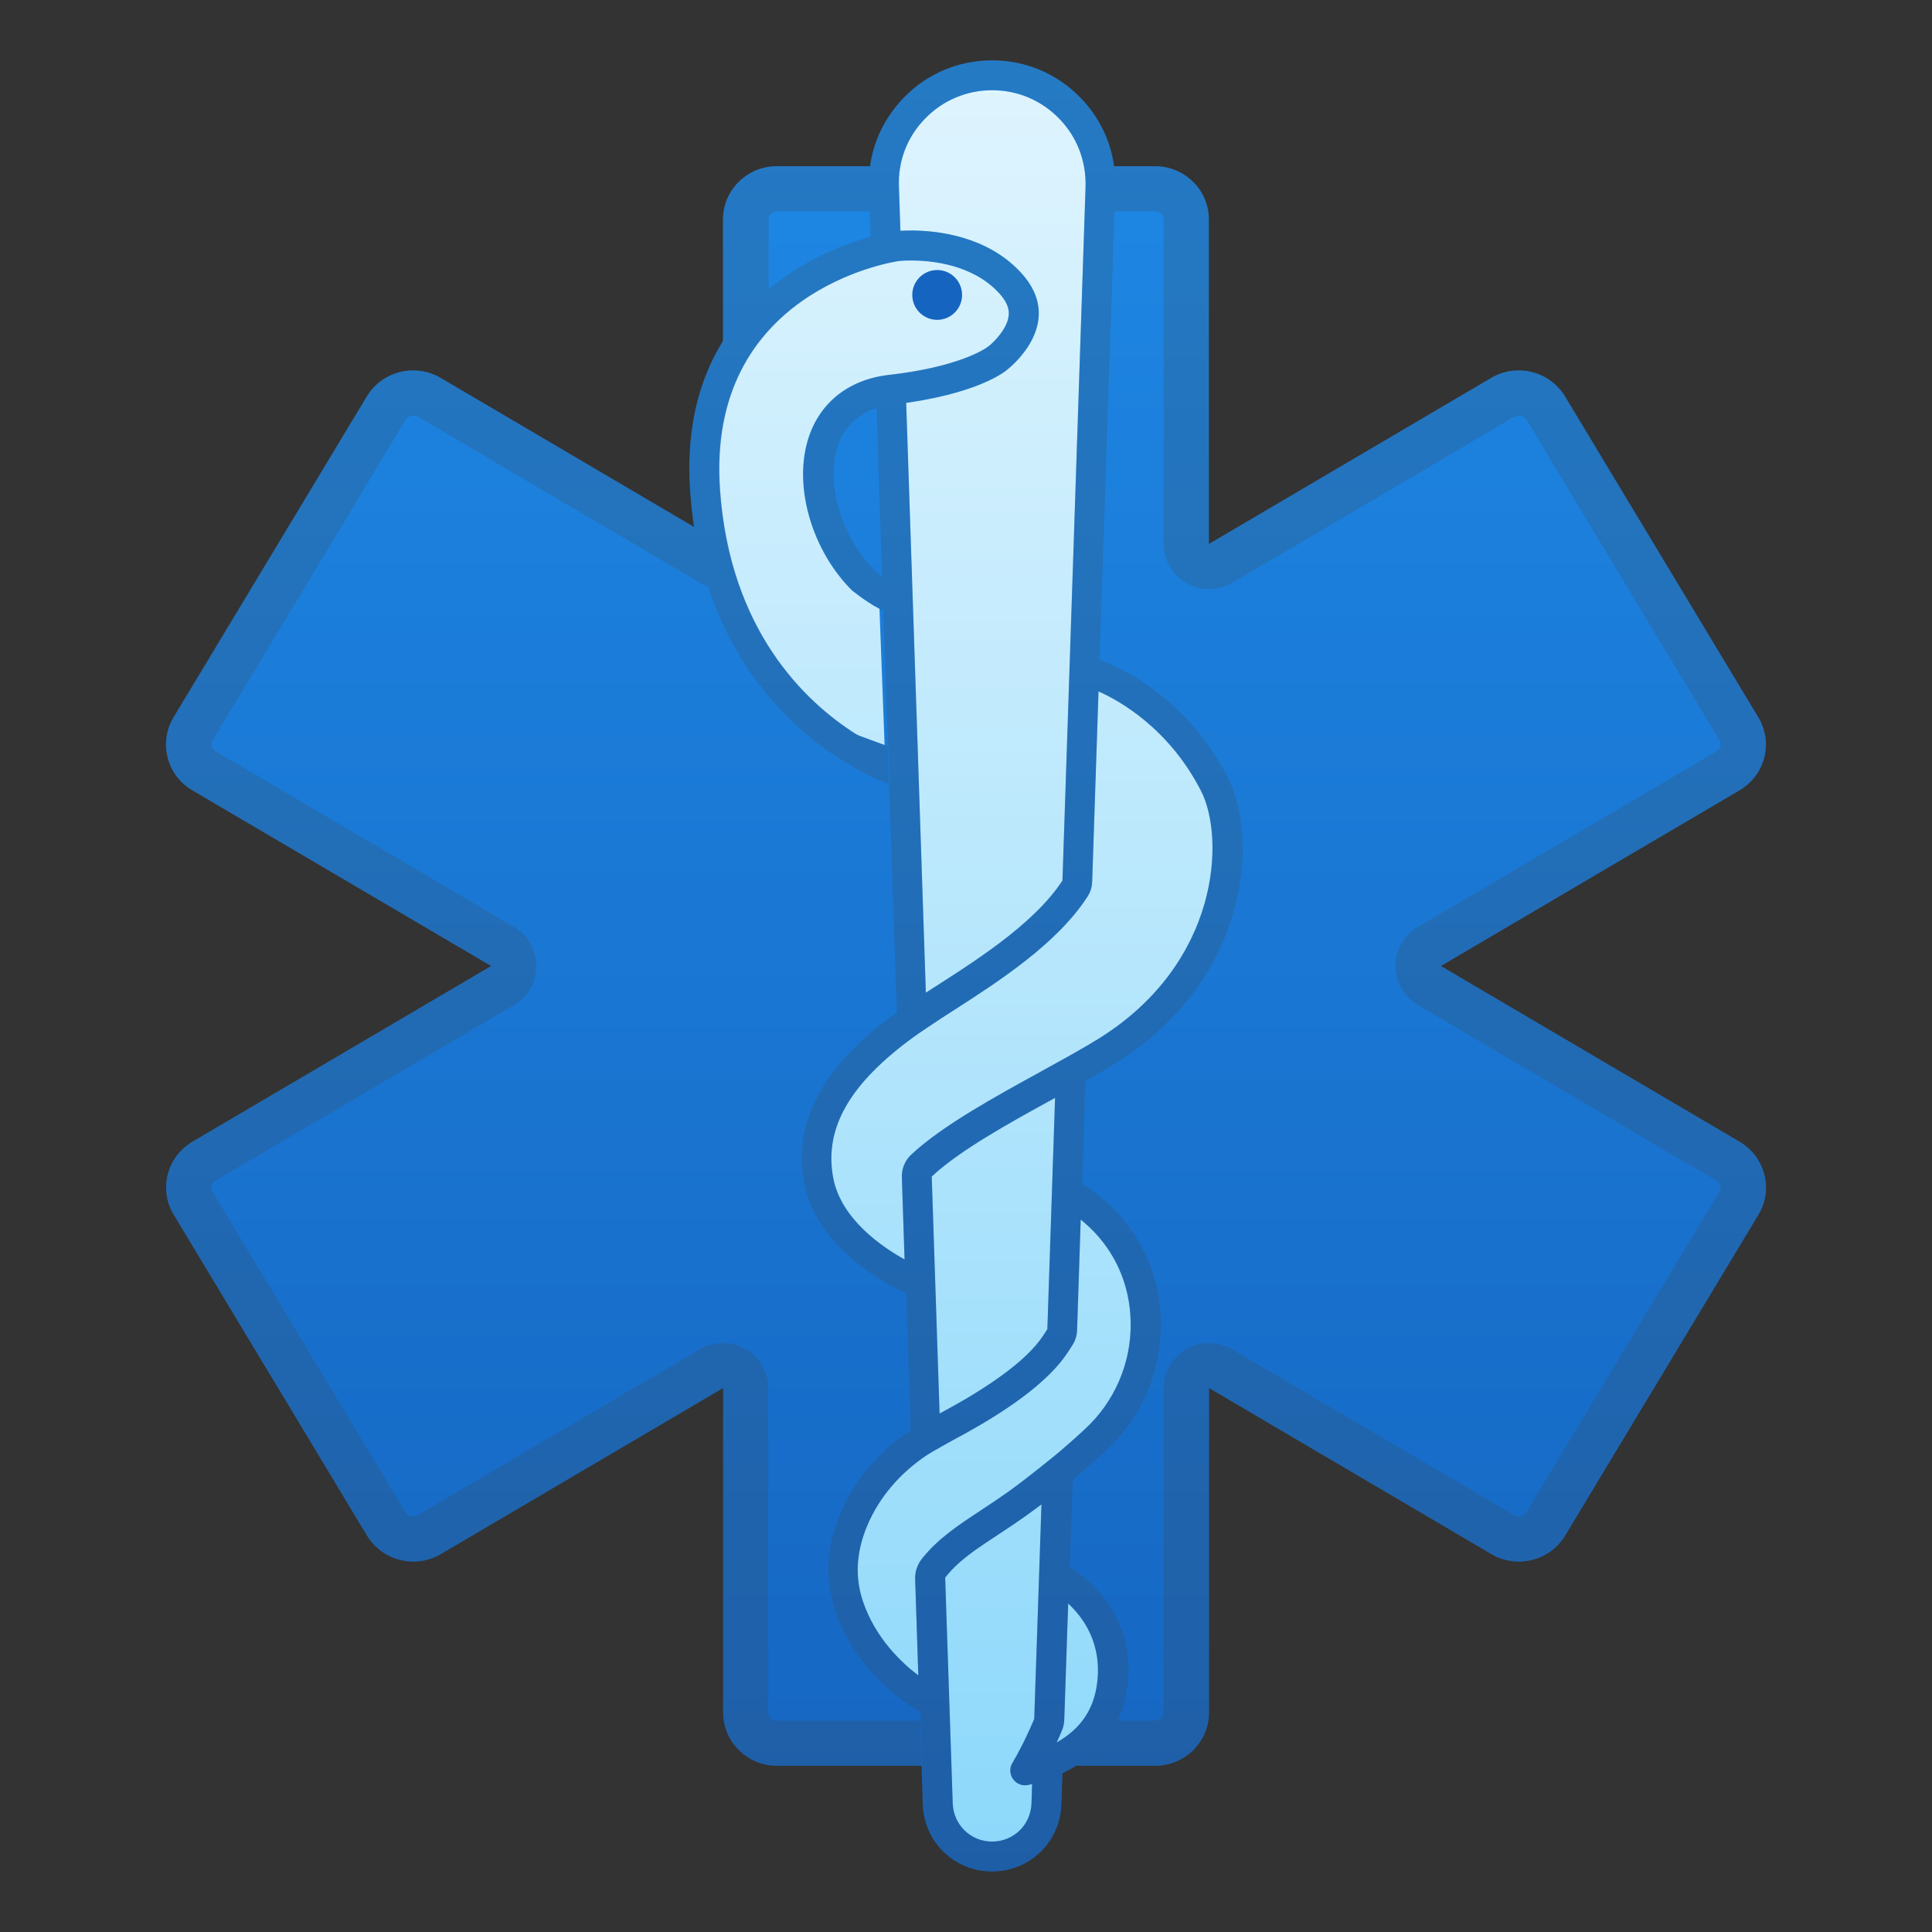 <svg enable-background="new 0 0 128 128" viewBox="0 0 128 128" xmlns="http://www.w3.org/2000/svg" xmlns:xlink="http://www.w3.org/1999/xlink"><rect x="0" y="0" width="128" height="128" fill="#333333" stroke="none"/><linearGradient id="i" x1="-80" x2="-80" y1="3" y2="124.25" gradientUnits="userSpaceOnUse"><stop stop-color="#80D8FF" offset="0"/><stop stop-color="#0091EA" offset="1"/></linearGradient><path d="m-73 11.01c0-3.87-3.13-7.01-7-7.01s-7 3.14-7 7.01c0 2.44 1.25 4.58 3.13 5.84l2.88 106.17c0.05 1.32 1.93 1.32 1.97 0l2.88-106.17c1.89-1.26 3.14-3.41 3.14-5.84z" fill="url(#i)"/><linearGradient id="h" x1="-112.39" x2="-112.39" y1="3" y2="124.25" gradientUnits="userSpaceOnUse"><stop stop-color="#80D8FF" offset="0"/><stop stop-color="#0091EA" offset="1"/></linearGradient><path d="m-86.54 18.4c-1.93 0.12-5.99-0.01-7.46-2.86-1.96-3.8-1.83-8.78-7.47-7.34-5.63 1.44-12.57 5.37-18.99 5.37s-18.64-2.88-19.52 0.52c-0.58 2.25 9.54 6.96 9.94 7.05 0.16 0.03 0.27 0.18 0.26 0.34-0.07 0.82-0.16 4.18 3.16 5.32 3.16 1.09 5.69 0.09 6.45-0.27 0.12-0.06 0.26 0.01 0.29 0.14 0.22 0.88 1.21 3.78 4.53 4.33 3.21 0.53 5.45-0.5 6.17-0.9 0.13-0.07 0.28-0.02 0.33 0.12 0.32 0.84 1.62 3.41 5.68 3.41 3.86 0 5.06-1.17 5.39-1.64 0.06-0.08 0.18-0.08 0.23 0 0.65 0.98 3.97 5.19 12.01 3.54 0.46-0.09 0.78-0.52 0.76-0.99-0.14-2.8-0.61-12.06-0.7-15.2-0.02-0.55-0.5-0.97-1.06-0.94z" fill="url(#h)"/><linearGradient id="g" x1="-47.61" x2="-47.61" y1="3" y2="124.25" gradientUnits="userSpaceOnUse"><stop stop-color="#80D8FF" offset="0"/><stop stop-color="#0091EA" offset="1"/></linearGradient><path d="m-20.02 14.1c-0.87-3.41-13.1-0.52-19.52-0.52s-13.36-3.93-18.99-5.38c-5.63-1.44-5.5 3.54-7.47 7.34-1.47 2.85-5.53 2.97-7.46 2.86-0.56-0.03-1.04 0.39-1.06 0.95-0.09 3.14-0.56 12.4-0.7 15.2-0.02 0.47 0.3 0.9 0.76 0.99 8.04 1.64 11.35-2.56 12.01-3.54 0.06-0.09 0.18-0.09 0.23 0 0.33 0.47 1.53 1.64 5.39 1.64 4.05 0 5.36-2.57 5.68-3.41 0.05-0.13 0.21-0.19 0.33-0.12 0.72 0.4 2.97 1.44 6.17 0.9 3.32-0.55 4.3-3.45 4.53-4.33 0.03-0.13 0.17-0.19 0.29-0.14 0.76 0.36 3.28 1.37 6.45 0.27 3.32-1.15 3.24-4.5 3.16-5.32-0.01-0.17 0.09-0.31 0.26-0.34 0.4-0.08 10.51-4.8 9.94-7.05z" fill="url(#g)"/><g fill="#424242" opacity=".2"><path d="m-80 6c2.76 0 5 2.25 5 5.01 0 1.68-0.84 3.24-2.24 4.17-0.54 0.36-0.87 0.96-0.89 1.61l-1.87 68.82-1.87-68.82c-0.02-0.65-0.35-1.25-0.89-1.61-1.4-0.93-2.24-2.49-2.24-4.17 0-2.76 2.24-5.01 5-5.01m0-2c-3.87 0-7 3.14-7 7.01 0 2.44 1.25 4.58 3.13 5.84l2.88 106.17c0.02 0.66 0.5 0.99 0.99 0.99s0.96-0.33 0.99-0.99l2.88-106.17c1.89-1.25 3.13-3.4 3.13-5.84 0-3.87-3.13-7.01-7-7.01z"/><path d="m-99.67 9.95c1.16 0 1.58 0.55 2.63 3.46 0.34 0.95 0.73 2.03 1.26 3.05 1.32 2.56 4.27 3.97 8.31 3.97h0.02c0.13 3.42 0.47 10.16 0.63 13.31-0.77 0.12-1.52 0.18-2.22 0.18-4.59 0-6.5-2.52-6.83-3.03-0.4-0.6-1.07-0.96-1.78-0.96-0.7 0-1.36 0.34-1.75 0.9-0.01 0.01-0.72 0.8-3.76 0.8-2.71 0-3.56-1.48-3.81-2.12-0.33-0.86-1.16-1.44-2.08-1.44-0.38 0-0.76 0.1-1.09 0.28-0.34 0.19-1.58 0.8-3.42 0.8-0.48 0-0.97-0.04-1.46-0.12-2.07-0.34-2.73-2.11-2.92-2.85-0.25-0.98-1.13-1.66-2.14-1.66-0.33 0-0.66 0.08-0.96 0.22-0.28 0.13-1.29 0.57-2.67 0.57-0.76 0-1.52-0.13-2.26-0.39-1.79-0.62-1.91-2.3-1.82-3.25 0.1-1.11-0.61-2.13-1.66-2.44-1.51-0.58-6.25-3.08-8.01-4.62 0.45-0.09 1.17-0.17 2.28-0.17 2.12 0 4.81 0.29 7.42 0.57 2.68 0.29 5.21 0.56 7.3 0.56 4.55 0 9.26-1.79 13.42-3.36 2.17-0.82 4.22-1.6 6.07-2.07 0.5-0.13 0.94-0.19 1.3-0.19m0-2c-0.53 0-1.12 0.08-1.8 0.25-5.63 1.44-12.57 5.37-18.99 5.37-4.03 0-10.36-1.14-14.72-1.14-2.58 0-4.47 0.4-4.79 1.66-0.58 2.25 9.54 6.96 9.94 7.05 0.16 0.03 0.27 0.18 0.26 0.34-0.07 0.82-0.16 4.18 3.16 5.32 1.06 0.36 2.04 0.5 2.91 0.5 1.74 0 3.03-0.53 3.54-0.77 0.03-0.01 0.06-0.02 0.09-0.02 0.09 0 0.17 0.06 0.2 0.16 0.22 0.88 1.21 3.78 4.53 4.33 0.63 0.11 1.23 0.15 1.78 0.15 2.25 0 3.81-0.73 4.39-1.05 0.04-0.02 0.08-0.03 0.12-0.03 0.09 0 0.18 0.05 0.21 0.15 0.32 0.84 1.62 3.41 5.68 3.41 3.86 0 5.06-1.17 5.39-1.64 0.03-0.04 0.07-0.06 0.12-0.06 0.04 0 0.09 0.02 0.12 0.07 0.55 0.82 2.98 3.92 8.5 3.92 1.05 0 2.22-0.11 3.51-0.38 0.46-0.09 0.78-0.52 0.76-0.99-0.14-2.8-0.61-12.06-0.7-15.2-0.02-0.54-0.46-0.95-0.99-0.95h-0.06c-0.27 0.02-0.59 0.03-0.93 0.03-2.09 0-5.26-0.44-6.53-2.89-1.76-3.34-1.87-7.59-5.7-7.59z"/><path d="m-60.33 9.95c0.37 0 0.81 0.06 1.31 0.19 1.85 0.47 3.9 1.25 6.07 2.07 4.16 1.58 8.87 3.36 13.42 3.36 2.09 0 4.62-0.27 7.3-0.56 2.61-0.28 5.31-0.57 7.42-0.57 1.11 0 1.82 0.08 2.28 0.17-1.76 1.54-6.51 4.04-8.01 4.62-1.06 0.31-1.76 1.33-1.66 2.44 0.09 0.95-0.04 2.64-1.82 3.25-0.74 0.26-1.5 0.39-2.26 0.39-1.38 0-2.39-0.44-2.67-0.57-0.3-0.14-0.63-0.22-0.96-0.22-1.01 0-1.89 0.68-2.14 1.66-0.19 0.74-0.85 2.51-2.92 2.85-0.49 0.08-0.98 0.12-1.46 0.12-1.84 0-3.08-0.61-3.42-0.8-0.33-0.19-0.71-0.28-1.09-0.28-0.92 0-1.76 0.58-2.08 1.44-0.24 0.64-1.1 2.12-3.81 2.12-3.02 0-3.74-0.78-3.75-0.78-0.4-0.58-1.06-0.92-1.76-0.92-0.72 0-1.39 0.36-1.78 0.96-0.34 0.51-2.25 3.03-6.83 3.03-0.71 0-1.45-0.06-2.22-0.18 0.16-3.15 0.5-9.9 0.62-13.31h0.02c4.03 0 6.98-1.41 8.31-3.97 0.53-1.02 0.92-2.1 1.26-3.05 1.04-2.91 1.46-3.46 2.63-3.46m0-2c-3.83 0-3.93 4.25-5.66 7.6-1.27 2.45-4.44 2.89-6.53 2.89-0.34 0-0.66-0.01-0.93-0.03h-0.06c-0.53 0-0.98 0.41-0.99 0.95-0.09 3.14-0.56 12.4-0.7 15.2-0.02 0.47 0.3 0.9 0.76 0.99 1.29 0.26 2.46 0.38 3.51 0.38 5.52 0 7.95-3.1 8.5-3.92 0.03-0.04 0.07-0.07 0.12-0.07 0.04 0 0.09 0.02 0.12 0.06 0.33 0.47 1.53 1.64 5.39 1.64 4.05 0 5.36-2.57 5.68-3.41 0.04-0.09 0.12-0.15 0.21-0.15 0.04 0 0.08 0.01 0.12 0.03 0.58 0.32 2.14 1.05 4.39 1.05 0.55 0 1.15-0.04 1.78-0.15 3.32-0.55 4.3-3.45 4.53-4.33 0.02-0.1 0.11-0.16 0.2-0.16 0.03 0 0.06 0.01 0.09 0.02 0.5 0.24 1.8 0.77 3.54 0.77 0.87 0 1.86-0.13 2.91-0.5 3.32-1.15 3.24-4.5 3.16-5.32-0.01-0.17 0.09-0.31 0.26-0.34 0.4-0.09 10.52-4.8 9.94-7.05-0.32-1.27-2.22-1.66-4.79-1.66-4.36 0-10.69 1.14-14.72 1.14-6.42 0-13.36-3.93-18.99-5.37-0.72-0.18-1.32-0.26-1.84-0.26z"/></g><linearGradient id="f" x1="-84.842" x2="-84.842" y1="3" y2="124.25" gradientUnits="userSpaceOnUse"><stop stop-color="#80D8FF" offset="0"/><stop stop-color="#0091EA" offset="1"/></linearGradient><path d="m-84.43 86.9c4.12-2.23 11-3.12 14.71-5.22 3.53-1.46 8.57-6.91 3.71-11.79-6.52-6.54-15.91-6.8-18.71-7.73-2.81-0.93-17.62-7.57-12.63-14.68 0 0 7.49 2.32 11.38-0.93 0 0 3.27-1.55-0.94-4.79-4.21-3.25-7.17-6.03-12.94-2.32s-7.33 11.59-4.37 16.69 4.25 9.33 26.86 14.9c0 0 8.11 3.98 2.27 6.01-4.8 1.67-15.81 3.75-18.42 9.96-2.76 6.57 2.65 9.14 8.55 10.18s9.19 3.08 4.84 5.08c-2.48 1.14-6.92 2.77-7.76 7.66-0.28 1.64 0.94 9.65 11.2 10.06 0 0-10.6-6.93-5.03-11.31 4.22-3.32 9.32-3.65 10.24-7.57 1.17-4.99-4.23-7.62-7.67-7.97-3.3-0.32-11.97-2.6-5.29-6.23z" fill="url(#f)"/><g opacity=".2"><path d="m-94.79 39.67c1.94 0 3.72 1.38 5.97 3.13l0.69 0.54c0.92 0.71 1.23 1.17 1.33 1.37-0.02 0.01-0.03 0.02-0.05 0.03-0.18 0.07-0.25 0.13-0.4 0.26-1.26 1.05-3.19 1.27-4.59 1.27-2.57 0-4.9-0.71-4.93-0.71-0.2-0.06-0.39-0.09-0.59-0.09-0.64 0-1.26 0.31-1.64 0.85-1.39 1.98-1.74 4.18-1.01 6.36 2.29 6.9 14.53 11.33 14.65 11.37 0.74 0.24 1.7 0.42 2.92 0.65 3.87 0.72 10.34 1.91 15.01 6.59 1.17 1.17 1.61 2.36 1.36 3.65-0.42 2.08-2.57 4.11-4.41 4.88-0.08 0.03-0.15 0.07-0.22 0.11-1.64 0.93-4.22 1.66-6.73 2.37-2.8 0.79-5.69 1.61-7.96 2.84-2.66 1.44-3.82 3.12-3.45 4.99 0.82 4.08 9.13 4.97 9.48 5 1.85 0.19 4.3 1.2 5.42 2.76 0.58 0.82 0.75 1.72 0.51 2.76-0.34 1.44-1.77 2.19-4.27 3.39-1.64 0.79-3.49 1.68-5.26 3.07-2.07 1.62-2.44 3.51-2.38 4.8 0.03 0.59 0.14 1.17 0.34 1.73-0.89-1.61-0.96-3.12-0.93-3.38 0.59-3.48 3.6-4.83 6.02-5.91 0.21-0.09 0.41-0.18 0.6-0.27 2.3-1.06 3.35-2.43 3.14-4.08-0.29-2.27-3.06-3.83-8.46-4.79-3.9-0.69-6.41-1.89-7.27-3.46-0.55-1.01-0.48-2.31 0.22-3.98 1.78-4.24 9.2-6.43 14.11-7.88 1.15-0.34 2.24-0.66 3.13-0.97 2.73-0.95 3.38-2.48 3.45-3.6 0.18-2.97-3.78-5.25-5.5-6.09-0.13-0.06-0.26-0.11-0.4-0.15-20.53-5.05-22.66-8.78-25.11-13.11l-0.48-0.84c-2.32-4-1.37-10.73 3.72-14 1.51-0.98 2.81-1.46 3.97-1.46m0-2c-1.47 0-3.1 0.51-5.06 1.77-5.77 3.71-7.33 11.59-4.37 16.69s4.25 9.33 26.86 14.9c0 0 8.11 3.98 2.27 6.01-4.8 1.67-15.81 3.75-18.42 9.96-2.76 6.57 2.65 9.14 8.55 10.18s9.19 3.08 4.84 5.08c-2.48 1.14-6.92 2.77-7.76 7.66-0.28 1.64 0.94 9.65 11.2 10.06 0 0-10.6-6.93-5.03-11.31 4.22-3.32 9.32-3.65 10.24-7.57 1.17-4.99-4.23-7.62-7.67-7.97-3.3-0.34-11.97-2.62-5.29-6.24 4.12-2.23 11-3.12 14.71-5.22 3.53-1.46 8.57-6.91 3.71-11.79-6.52-6.54-15.91-6.8-18.71-7.73-2.81-0.93-17.62-7.57-12.63-14.68 0 0 2.59 0.8 5.52 0.8 2.05 0 4.26-0.39 5.87-1.73 0 0 3.27-1.55-0.94-4.79-2.79-2.14-5.03-4.08-7.89-4.08z" fill="#424242"/></g><linearGradient id="e" x1="-11.158" x2="-11.158" y1="3" y2="124.25" gradientTransform="matrix(-1 0 0 1 -86.316 0)" gradientUnits="userSpaceOnUse"><stop stop-color="#80D8FF" offset="0"/><stop stop-color="#0091EA" offset="1"/></linearGradient><path d="m-75.57 86.9c-4.12-2.23-11-3.12-14.71-5.22-3.53-1.46-8.57-6.91-3.71-11.79 6.52-6.54 15.91-6.8 18.71-7.73 2.81-0.93 17.62-7.57 12.63-14.68 0 0-7.49 2.32-11.38-0.93 0 0-3.27-1.55 0.94-4.79 4.21-3.25 7.17-6.03 12.94-2.32s7.33 11.59 4.37 16.69-4.25 9.33-26.86 14.9c0 0-8.11 3.98-2.27 6.01 4.8 1.67 15.81 3.75 18.42 9.96 2.76 6.57-2.65 9.14-8.55 10.18s-9.19 3.08-4.84 5.08c2.48 1.14 6.92 2.77 7.76 7.66 0.28 1.64-0.94 9.65-11.2 10.06 0 0 10.6-6.93 5.03-11.31-4.22-3.32-9.32-3.65-10.24-7.57-1.17-4.99 4.23-7.62 7.67-7.97 3.3-0.32 11.97-2.6 5.29-6.23z" fill="url(#e)"/><g opacity=".2"><path d="m-65.21 39.67c1.16 0 2.46 0.47 3.98 1.45 5.09 3.27 6.04 10.01 3.72 14l-0.48 0.84c-2.46 4.32-4.58 8.06-25.12 13.12-0.14 0.03-0.27 0.08-0.4 0.15-1.71 0.84-5.68 3.12-5.5 6.09 0.07 1.12 0.72 2.65 3.45 3.6 0.89 0.31 1.98 0.63 3.13 0.97 4.91 1.45 12.32 3.64 14.11 7.88 0.7 1.67 0.77 2.97 0.22 3.98-0.86 1.58-3.38 2.78-7.27 3.46-5.4 0.95-8.17 2.52-8.46 4.79-0.21 1.65 0.84 3.03 3.14 4.08 0.19 0.09 0.39 0.18 0.6 0.27 2.42 1.09 5.43 2.44 6.02 5.91 0.04 0.27-0.04 1.77-0.93 3.38 0.19-0.57 0.31-1.15 0.34-1.73 0.06-1.29-0.31-3.17-2.38-4.8-1.77-1.39-3.62-2.28-5.26-3.07-2.5-1.2-3.93-1.95-4.27-3.39-0.24-1.04-0.08-1.94 0.51-2.76 1.12-1.56 3.57-2.57 5.42-2.76 0.35-0.04 8.67-0.93 9.48-5 0.37-1.87-0.78-3.54-3.45-4.99-2.26-1.23-5.16-2.05-7.96-2.84-2.5-0.71-5.09-1.44-6.73-2.37-0.07-0.04-0.14-0.08-0.22-0.11-1.84-0.76-4-2.8-4.41-4.88-0.26-1.28 0.19-2.48 1.36-3.65 4.67-4.68 11.14-5.88 15.01-6.59 1.22-0.23 2.18-0.4 2.92-0.65 0.12-0.04 12.37-4.47 14.65-11.37 0.72-2.19 0.37-4.38-1.01-6.36-0.38-0.54-1-0.85-1.64-0.85-0.2 0-0.4 0.03-0.59 0.09-0.02 0.01-2.33 0.71-4.93 0.71-1.4 0-3.33-0.22-4.59-1.27-0.13-0.11-0.27-0.2-0.43-0.27l-0.02-0.02c0.1-0.2 0.41-0.67 1.33-1.38l0.69-0.54c2.25-1.73 4.03-3.12 5.97-3.12m0-2c-2.86 0-5.1 1.94-7.88 4.09-4.21 3.25-0.94 4.79-0.94 4.79 1.61 1.34 3.82 1.73 5.87 1.73 2.93 0 5.52-0.8 5.52-0.8 4.99 7.11-9.82 13.76-12.63 14.68-2.81 0.93-12.2 1.19-18.71 7.73-4.86 4.87 0.18 10.32 3.71 11.79 3.71 2.1 10.59 2.99 14.71 5.22 6.68 3.63-1.99 5.91-5.29 6.24-3.44 0.35-8.84 2.98-7.67 7.97 0.92 3.93 6.02 4.26 10.24 7.57 5.57 4.38-5.03 11.31-5.03 11.31 10.26-0.42 11.48-8.42 11.2-10.06-0.84-4.89-5.28-6.52-7.76-7.66-4.36-2.01-1.06-4.04 4.84-5.08s11.31-3.61 8.55-10.18c-2.61-6.21-13.62-8.3-18.42-9.96-5.84-2.03 2.27-6.01 2.27-6.01 22.61-5.56 23.9-9.8 26.86-14.9s1.4-12.98-4.37-16.69c-1.97-1.27-3.6-1.78-5.07-1.78z" fill="#424242"/></g><defs><path id="d" d="m115.25 75.64-19.79-11.64 19.79-11.64c1.7-1 2.25-3.17 1.24-4.84l-12.8-21.25c-1.01-1.68-3.21-2.23-4.9-1.23l-18.7 11v-21.5c0-1.95-1.6-3.53-3.58-3.53h-25.03c-1.98 0-3.58 1.58-3.58 3.53v21.5l-18.7-11c-1.7-1-3.89-0.45-4.9 1.23l-12.8 21.25c-1.01 1.68-0.45 3.85 1.24 4.84l19.8 11.64-19.79 11.64c-1.7 1-2.25 3.17-1.24 4.84l12.8 21.25c1.01 1.68 3.21 2.23 4.9 1.23l18.7-11v21.5c0 1.95 1.6 3.53 3.58 3.53h25.03c1.98 0 3.58-1.58 3.58-3.53v-21.5l18.7 11c1.7 1 3.89 0.45 4.9-1.23l12.8-21.25c1.01-1.67 0.45-3.84-1.25-4.84z"/></defs><clipPath id="c"><use xlink:href="#d"/></clipPath><linearGradient id="b" x1="64" x2="64" y1="4.833" y2="124.48" gradientUnits="userSpaceOnUse"><stop stop-color="#1E88E5" offset="0"/><stop stop-color="#1565C0" offset="1"/></linearGradient><path d="m115.25 75.64-19.79-11.64 19.79-11.64c1.7-1 2.25-3.17 1.24-4.84l-12.8-21.25c-1.01-1.68-3.21-2.23-4.9-1.23l-18.7 11v-21.5c0-1.95-1.6-3.53-3.58-3.53h-25.03c-1.98 0-3.58 1.58-3.58 3.53v21.5l-18.7-11c-1.7-1-3.89-0.45-4.9 1.23l-12.8 21.25c-1.01 1.68-0.45 3.85 1.24 4.84l19.8 11.64-19.79 11.64c-1.7 1-2.25 3.17-1.24 4.84l12.8 21.25c1.01 1.68 3.21 2.23 4.9 1.23l18.7-11v21.5c0 1.95 1.6 3.53 3.58 3.53h25.03c1.98 0 3.58-1.58 3.58-3.53v-21.5l18.7 11c1.7 1 3.89 0.45 4.9-1.23l12.8-21.25c1.01-1.67 0.45-3.84-1.25-4.84z" clip-path="url(#c)" fill="url(#b)"/><g opacity=".2"><defs><path id="a" d="m115.25 75.64-19.79-11.64 19.79-11.64c1.7-1 2.25-3.17 1.24-4.84l-12.8-21.25c-1.01-1.68-3.21-2.23-4.9-1.23l-18.7 11v-21.5c0-1.95-1.6-3.53-3.58-3.53h-25.03c-1.98 0-3.58 1.58-3.58 3.53v21.5l-18.7-11c-1.7-1-3.89-0.45-4.9 1.23l-12.8 21.25c-1.01 1.68-0.45 3.85 1.24 4.84l19.8 11.64-19.79 11.64c-1.7 1-2.25 3.17-1.24 4.84l12.8 21.25c1.01 1.68 3.21 2.23 4.9 1.23l18.7-11v21.5c0 1.95 1.6 3.53 3.58 3.53h25.03c1.98 0 3.58-1.58 3.58-3.53v-21.5l18.7 11c1.7 1 3.89 0.45 4.9-1.23l12.8-21.25c1.01-1.67 0.45-3.84-1.25-4.84z" opacity=".2"/></defs><clipPath id="q"><use xlink:href="#a"/></clipPath><g clip-path="url(#q)"><path d="m76.52 14c0.32 0 0.58 0.24 0.58 0.53v21.5c0 1.08 0.58 2.07 1.51 2.6 0.46 0.26 0.98 0.4 1.49 0.4 0.53 0 1.05-0.14 1.52-0.41l18.7-11c0.09-0.06 0.2-0.08 0.3-0.08 0.08 0 0.35 0.02 0.51 0.27l12.8 21.25c0.07 0.12 0.09 0.25 0.06 0.38-0.02 0.1-0.09 0.23-0.25 0.33l-19.8 11.64c-0.92 0.54-1.48 1.52-1.48 2.59 0 1.06 0.56 2.05 1.48 2.59l19.79 11.64c0.16 0.1 0.23 0.23 0.25 0.33 0.03 0.13 0.01 0.26-0.06 0.38l-12.8 21.25c-0.15 0.25-0.43 0.27-0.51 0.27-0.11 0-0.21-0.03-0.3-0.08l-18.7-11c-0.47-0.28-0.99-0.41-1.52-0.41-0.51 0-1.03 0.13-1.49 0.4-0.93 0.53-1.51 1.53-1.51 2.6v21.5c0 0.29-0.26 0.53-0.58 0.53h-25.03c-0.32 0-0.58-0.24-0.58-0.53v-21.5c0-1.08-0.58-2.07-1.51-2.6-0.46-0.26-0.98-0.4-1.49-0.4-0.53 0-1.05 0.14-1.52 0.41l-18.7 11c-0.09 0.06-0.2 0.08-0.3 0.08-0.08 0-0.35-0.02-0.51-0.27l-12.8-21.25c-0.07-0.12-0.09-0.25-0.06-0.38 0.02-0.1 0.09-0.23 0.25-0.33l19.79-11.64c0.92-0.54 1.48-1.52 1.48-2.59 0-1.06-0.56-2.05-1.48-2.59l-19.78-11.64c-0.16-0.1-0.23-0.23-0.25-0.33-0.03-0.13-0.01-0.26 0.06-0.38l12.8-21.25c0.15-0.25 0.43-0.27 0.51-0.27 0.11 0 0.21 0.03 0.31 0.08l18.7 11c0.47 0.28 0.99 0.41 1.52 0.41 0.51 0 1.03-0.13 1.49-0.4 0.93-0.53 1.51-1.53 1.51-2.6v-21.5c0-0.29 0.26-0.53 0.58-0.53h25.02m0-3h-25.04c-1.98 0-3.58 1.58-3.58 3.53v21.5l-18.7-11c-0.57-0.34-1.2-0.5-1.83-0.5-1.22 0-2.41 0.62-3.08 1.73l-12.79 21.26c-1.01 1.68-0.45 3.85 1.24 4.84l19.8 11.64-19.79 11.64c-1.7 1-2.25 3.17-1.24 4.84l12.8 21.25c0.67 1.11 1.86 1.73 3.08 1.73 0.62 0 1.25-0.16 1.83-0.5l18.7-11v21.5c0 1.95 1.6 3.53 3.58 3.53h25.03c1.98 0 3.58-1.58 3.58-3.53v-21.5l18.7 11c0.57 0.34 1.2 0.5 1.83 0.5 1.22 0 2.41-0.62 3.08-1.73l12.8-21.25c1.01-1.68 0.45-3.85-1.24-4.84l-19.82-11.64 19.79-11.64c1.7-1 2.25-3.17 1.24-4.84l-12.8-21.25c-0.67-1.11-1.86-1.73-3.08-1.73-0.62 0-1.25 0.16-1.83 0.5l-18.7 11v-21.5c0.01-1.96-1.59-3.54-3.56-3.54z" fill="#424242"/></g></g><linearGradient id="p" x1="65.725" x2="65.725" y1="1.231" y2="141.15" gradientUnits="userSpaceOnUse"><stop stop-color="#E1F5FE" offset="0"/><stop stop-color="#81D4FA" offset=".995"/></linearGradient><path d="m71.5 7.45c-1.53-1.58-3.58-2.45-5.77-2.45-2.2 0-4.25 0.87-5.77 2.45-1.53 1.58-2.33 3.66-2.26 5.85l3.51 105.33c0.08 2.45 2.07 4.37 4.52 4.37s4.44-1.92 4.52-4.37l3.5-105.33c0.08-2.19-0.72-4.27-2.25-5.85z" fill="url(#p)"/><linearGradient id="o" x1="67.71" x2="67.71" y1="3.225" y2="138.77" gradientUnits="userSpaceOnUse"><stop stop-color="#E1F5FE" offset="0"/><stop stop-color="#81D4FA" offset=".995"/></linearGradient><path d="m72.59 44.7s5.16 1.66 8.11 7.45c1.99 3.9 1.34 12.75-7.08 18.03-3.87 2.43-12.22 6.15-12.86 8.93-0.47 2.05-0.37 5.59-0.37 5.59s-5.59-2.32-6.46-6.97c-0.87-4.64 2.13-8.1 5.98-10.86 3.07-2.2 9.66-5.57 11.1-9.76 1.54-4.47 1.58-12.41 1.58-12.41z" fill="url(#o)"/><linearGradient id="n" x1="65.879" x2="65.879" y1="5.639" y2="139.79" gradientUnits="userSpaceOnUse"><stop stop-color="#E1F5FE" offset="0"/><stop stop-color="#81D4FA" offset=".995"/></linearGradient><path d="m71.36 79.43s0.57 0.32 1.38 1.01c4.73 4.08 4.68 11.46 0.07 15.68-1.36 1.25-3.06 2.69-4.93 4.02-4.6 3.27-7 3.31-6.67 12.28 0 0-3.89-2.02-5.33-6.36-0.73-2.2-0.4-4.28 0.34-6.04 1.1-2.6 3.15-4.67 5.66-5.96 2.18-1.12 5.46-3.01 6.85-4.91 2.53-3.4 2.55-8.55 2.63-9.72z" fill="url(#n)"/><linearGradient id="m" x1="70.834" x2="70.834" y1="11.18" y2="139.34" gradientUnits="userSpaceOnUse"><stop stop-color="#E1F5FE" offset="0"/><stop stop-color="#81D4FA" offset=".995"/></linearGradient><path d="m70.84 104.57s4.1 2.2 3.43 7.19c-0.5 3.74-3.56 5.26-5.88 5.79-0.74 0.17-1.33-0.65-0.94-1.3 1.39-2.37 3.29-6.99 3.39-11.68z" fill="url(#m)"/><linearGradient id="l" x1="67.71" x2="67.71" y1="4.833" y2="124.48" gradientUnits="userSpaceOnUse"><stop stop-color="#1E88E5" offset="0"/><stop stop-color="#1565C0" offset="1"/></linearGradient><path d="m73.24 96.14c4.89-4.48 4.95-12.3-0.08-16.63-0.86-0.74-1.46-1.08-1.46-1.08 0 0.05-0.01 0.13-0.01 0.2l0.23-7.01c0.73-0.41 1.41-0.8 1.99-1.17 8.84-5.54 9.52-14.84 7.44-18.93-3.04-5.97-8.31-7.75-8.5-7.81l1.04-31.27c0.07-2.23-0.74-4.35-2.29-5.95-1.56-1.61-3.64-2.49-5.87-2.49s-4.32 0.88-5.87 2.49-2.37 3.72-2.29 5.95l1.82 54.64c-3.97 2.88-7.03 6.48-6.14 11.3 0.89 4.78 6.53 7.21 6.76 7.3l0.3 9.07c-2.04 1.36-3.7 3.25-4.66 5.52-0.79 1.87-1.14 4.08-0.36 6.41 1.51 4.54 5.53 6.68 5.65 6.74l0.2 6.13c0.08 2.49 2.1 4.44 4.59 4.44s4.51-1.95 4.59-4.44l0.07-2.07c1.98-0.94 3.85-2.65 4.26-5.65 0.74-5.51-3.76-7.95-3.8-7.98l0.19-5.8c0.79-0.65 1.53-1.3 2.2-1.91zm-11.96-88.27c1.18-1.22 2.76-1.89 4.45-1.89s3.27 0.67 4.45 1.89c1.18 1.21 1.79 2.82 1.74 4.51l-1.53 45.96c-1.95 2.99-6.07 5.51-9.05 7.43l-1.78-53.4c-0.07-1.69 0.54-3.29 1.72-4.5zm-1.53 70.14 0.18 5.43c-1.43-0.79-4.22-2.65-4.73-5.42-0.61-3.27 1.09-6.23 5.35-9.33 0.33-0.24 1.53-1.04 1.85-1.25l0.64-0.41c3.1-1.99 6.96-4.47 9-7.61 0.2-0.3 0.31-0.65 0.32-1.02l0.42-12.59c1.32 0.58 4.66 2.41 6.8 6.61 1.58 3.11 1.24 11.35-6.72 16.35-0.48 0.3-1.09 0.66-1.91 1.12-0.36 0.2-1.71 0.95-2 1.11-3.06 1.68-6.54 3.59-8.57 5.49-0.43 0.39-0.65 0.95-0.63 1.52zm10.15-5.27-0.51 15.32c-0.15 0.24-0.3 0.47-0.47 0.7-1.36 1.84-4.39 3.68-6.67 4.89l-0.52-15.7c1.82-1.72 5.17-3.57 8.17-5.21zm-1.38 41.15c-0.49 1.15-0.99 2.15-1.45 2.92-0.39 0.66 0.11 1.47 0.83 1.47 0.07 0 0.14-0.01 0.22-0.02 0.08-0.02 0.17-0.04 0.26-0.07l-0.04 1.29c-0.05 1.42-1.19 2.53-2.61 2.53s-2.56-1.11-2.61-2.53l-0.5-14.96c1.2-1.55 3.02-2.43 5.39-4.12 0.34-0.24 0.66-0.49 0.99-0.73l-0.48 14.22zm4.16-2.32c-0.23 1.72-1.11 2.99-2.67 3.87 0.12-0.25 0.23-0.51 0.34-0.78 0.1-0.22 0.15-0.47 0.16-0.71l0.26-7.71c0.94 0.87 2.28 2.6 1.91 5.33zm-2.91-15.04c-0.36 0.3-1.61 1.29-1.96 1.55l-0.14 0.11c-0.27 0.2-0.53 0.4-0.81 0.6-0.66 0.47-1.28 0.88-1.87 1.27-1.55 1.02-2.88 1.9-3.94 3.25-0.28 0.37-0.43 0.82-0.42 1.28l0.21 6.41c-1.11-0.84-2.86-2.48-3.68-4.94-0.53-1.59-0.43-3.28 0.31-5.01 0.78-1.84 2.14-3.44 3.93-4.64 0.3-0.2 1.49-0.86 1.78-1.02 3.6-1.91 6.07-3.75 7.33-5.46 0.19-0.26 0.38-0.55 0.56-0.84s0.28-0.63 0.29-0.97l0.24-7.32c0.08 0.07 0.16 0.14 0.25 0.21 1.94 1.67 3.03 4.02 3.06 6.63 0.04 2.67-1.07 5.24-3.03 7.04-0.65 0.61-1.37 1.24-2.11 1.85z" fill="url(#l)"/><linearGradient id="k" x1="57.078" x2="57.078" y1="1.351" y2="137.18" gradientUnits="userSpaceOnUse"><stop stop-color="#E1F5FE" offset="0"/><stop stop-color="#81D4FA" offset=".995"/></linearGradient><path d="m58.66 50.77s-11.55-3.79-12.58-18.46c-1.03-14.52 12.94-16.49 12.94-16.49s4.97-0.63 7.97 2.6-0.87 6.15-0.87 6.15-1.74 1.58-7.26 2.21-4.21 8.92-0.66 11.76l0.46 12.23z" fill="url(#k)"/><circle cx="62.09" cy="19.54" r="1.65" fill="#1565C0"/><linearGradient id="j" x1="57.244" x2="57.244" y1="4.833" y2="124.48" gradientUnits="userSpaceOnUse"><stop stop-color="#1E88E5" offset="0"/><stop stop-color="#1565C0" offset="1"/></linearGradient><path d="m67.63 18.05c-2.26-2.44-5.59-2.78-7.28-2.78-0.66 0-1.07 0.05-1.07 0.05s-14.63 2.07-13.55 17.28c1.09 15.37 13.18 19.34 13.18 19.34l-0.09-2.5c-0.05-0.02-1.37-0.51-1.85-0.68-0.11-0.04-0.22-0.09-0.32-0.16-3.29-2.1-8.29-6.8-8.95-16.14-0.93-13.13 11.34-15.09 11.82-15.16 0 0 0.32-0.04 0.83-0.04 1.43 0 4.09 0.28 5.82 2.14 0.72 0.77 0.67 1.29 0.66 1.47-0.07 0.9-1 1.81-1.31 2.05-0.07 0.05-0.07 0.05-0.12 0.09-0.23 0.16-1.98 1.32-6.52 1.83-2.71 0.31-4.67 1.91-5.38 4.38-0.92 3.19 0.37 7.35 2.96 9.91 0 0 1.29 1.03 2.05 1.31l-0.08-2.21c-3.72-2.98-5.1-10.76 0.69-11.42s7.6-2.31 7.6-2.31 4.05-3.06 0.91-6.45z" fill="url(#j)"/><g opacity=".2"><path d="m73.24 96.14c4.89-4.48 4.95-12.3-0.08-16.63-0.86-0.74-1.46-1.08-1.46-1.08 0 0.05-0.01 0.13-0.01 0.2l0.23-7.01c0.73-0.41 1.41-0.8 1.99-1.17 8.84-5.54 9.52-14.84 7.44-18.93-3.04-5.97-8.31-7.75-8.5-7.81l1.04-31.27c0.07-2.23-0.74-4.35-2.29-5.95-1.56-1.61-3.64-2.49-5.87-2.49s-4.32 0.88-5.87 2.49-2.37 3.72-2.29 5.95l0.11 3.25c-3.77 1.05-12.8 4.84-11.94 16.91 1.06 14.94 12.51 19.11 13.15 19.33l-0.08-2.5c-0.16-0.05-1.37-0.5-1.82-0.67-0.11-0.04-0.22-0.09-0.32-0.16-3.29-2.1-8.29-6.8-8.95-16.14-0.72-10.22 6.55-13.67 10.03-14.74 0.99-0.3 1.68-0.41 1.78-0.43 0 0 0.07-0.01 0.19-0.02 0.14-0.01 0.36-0.02 0.64-0.02 1.43 0 4.09 0.28 5.82 2.14 0.72 0.77 0.67 1.29 0.66 1.47-0.07 0.9-1 1.81-1.31 2.05-0.07 0.05-0.07 0.05-0.12 0.09-0.21 0.15-1.7 1.13-5.45 1.69-0.34 0.05-0.69 0.1-1.06 0.14-0.31 0.04-0.62 0.09-0.91 0.16-2.24 0.53-3.84 2.03-4.47 4.22-0.92 3.19 0.37 7.35 2.96 9.91 0 0 1.28 1.02 2.03 1.31l-0.07-2.21c-3.46-2.78-4.89-9.72-0.37-11.18l0.37 11.18 0.09 2.22s-0.01 0-0.01-0.01l0.3 8.98c0.01 0 0.03 0.01 0.03 0.01l0.09 2.5s-0.01 0-0.03-0.01l0.51 15.16c-3.97 2.88-7.03 6.48-6.14 11.3 0.89 4.78 6.53 7.21 6.76 7.3l0.3 9.07c-2.04 1.36-3.7 3.25-4.66 5.52-0.79 1.87-1.14 4.08-0.36 6.41 1.51 4.54 5.53 6.68 5.65 6.74l0.2 6.13c0.08 2.49 2.1 4.44 4.59 4.44s4.51-1.95 4.59-4.44l0.07-2.07c1.98-0.94 3.85-2.65 4.26-5.65 0.74-5.51-3.76-7.95-3.8-7.98l0.19-5.8c0.76-0.64 1.5-1.29 2.17-1.9zm-6.52-71.64s4.05-3.06 0.91-6.45c-2.26-2.44-5.59-2.78-7.28-2.78-0.29 0-0.53 0.01-0.71 0.02l-0.1-2.92c-0.06-1.69 0.56-3.29 1.74-4.51s2.76-1.89 4.45-1.89 3.27 0.67 4.45 1.89c1.18 1.21 1.79 2.82 1.74 4.51l-1.53 45.96c-1.95 2.99-6.07 5.51-9.05 7.43l-1.3-39.08c5.05-0.71 6.68-2.18 6.68-2.18zm-6.97 53.51 0.18 5.43c-1.43-0.79-4.22-2.65-4.73-5.42-0.61-3.27 1.09-6.23 5.35-9.33 0.33-0.24 1.53-1.04 1.85-1.25l0.64-0.41c3.1-1.99 6.96-4.47 9-7.61 0.2-0.3 0.31-0.65 0.32-1.02l0.42-12.59c1.32 0.58 4.66 2.41 6.8 6.61 1.58 3.11 1.24 11.35-6.72 16.35-0.48 0.3-1.09 0.66-1.91 1.12-0.36 0.2-1.71 0.95-2 1.11-3.06 1.68-6.54 3.59-8.57 5.49-0.43 0.39-0.65 0.95-0.63 1.52zm10.15-5.27-0.51 15.32c-0.15 0.24-0.3 0.47-0.47 0.7-1.36 1.84-4.39 3.68-6.67 4.89l-0.52-15.7c1.82-1.72 5.17-3.57 8.17-5.21zm-1.38 41.15c-0.49 1.15-0.99 2.15-1.45 2.92-0.39 0.66 0.11 1.47 0.83 1.47 0.07 0 0.14-0.01 0.22-0.02 0.09-0.02 0.17-0.04 0.26-0.07l-0.04 1.29c-0.05 1.42-1.19 2.53-2.61 2.53s-2.56-1.11-2.61-2.53l-0.5-14.96c1.2-1.55 3.02-2.43 5.39-4.12 0.34-0.24 0.66-0.49 0.99-0.73l-0.48 14.22zm4.16-2.32c-0.23 1.72-1.11 2.99-2.67 3.87 0.12-0.25 0.23-0.51 0.34-0.78 0.1-0.22 0.15-0.47 0.16-0.71l0.26-7.71c0.94 0.87 2.28 2.6 1.91 5.33zm-2.91-15.04c-0.36 0.3-1.61 1.29-1.96 1.55l-0.14 0.11c-0.27 0.2-0.53 0.4-0.81 0.6-0.66 0.47-1.28 0.88-1.87 1.27-1.55 1.02-2.88 1.9-3.94 3.25-0.28 0.37-0.43 0.82-0.42 1.28l0.21 6.41c-1.11-0.84-2.86-2.48-3.68-4.94-0.53-1.59-0.43-3.28 0.31-5.01 0.78-1.84 2.14-3.44 3.93-4.64 0.3-0.2 1.49-0.86 1.78-1.02 3.6-1.91 6.07-3.75 7.33-5.46 0.19-0.26 0.38-0.55 0.56-0.84s0.28-0.63 0.29-0.97l0.24-7.32c0.08 0.07 0.16 0.14 0.25 0.21 1.94 1.67 3.03 4.02 3.06 6.63 0.04 2.67-1.07 5.24-3.03 7.04-0.65 0.61-1.37 1.24-2.11 1.85z" fill="#424242"/></g></svg>
